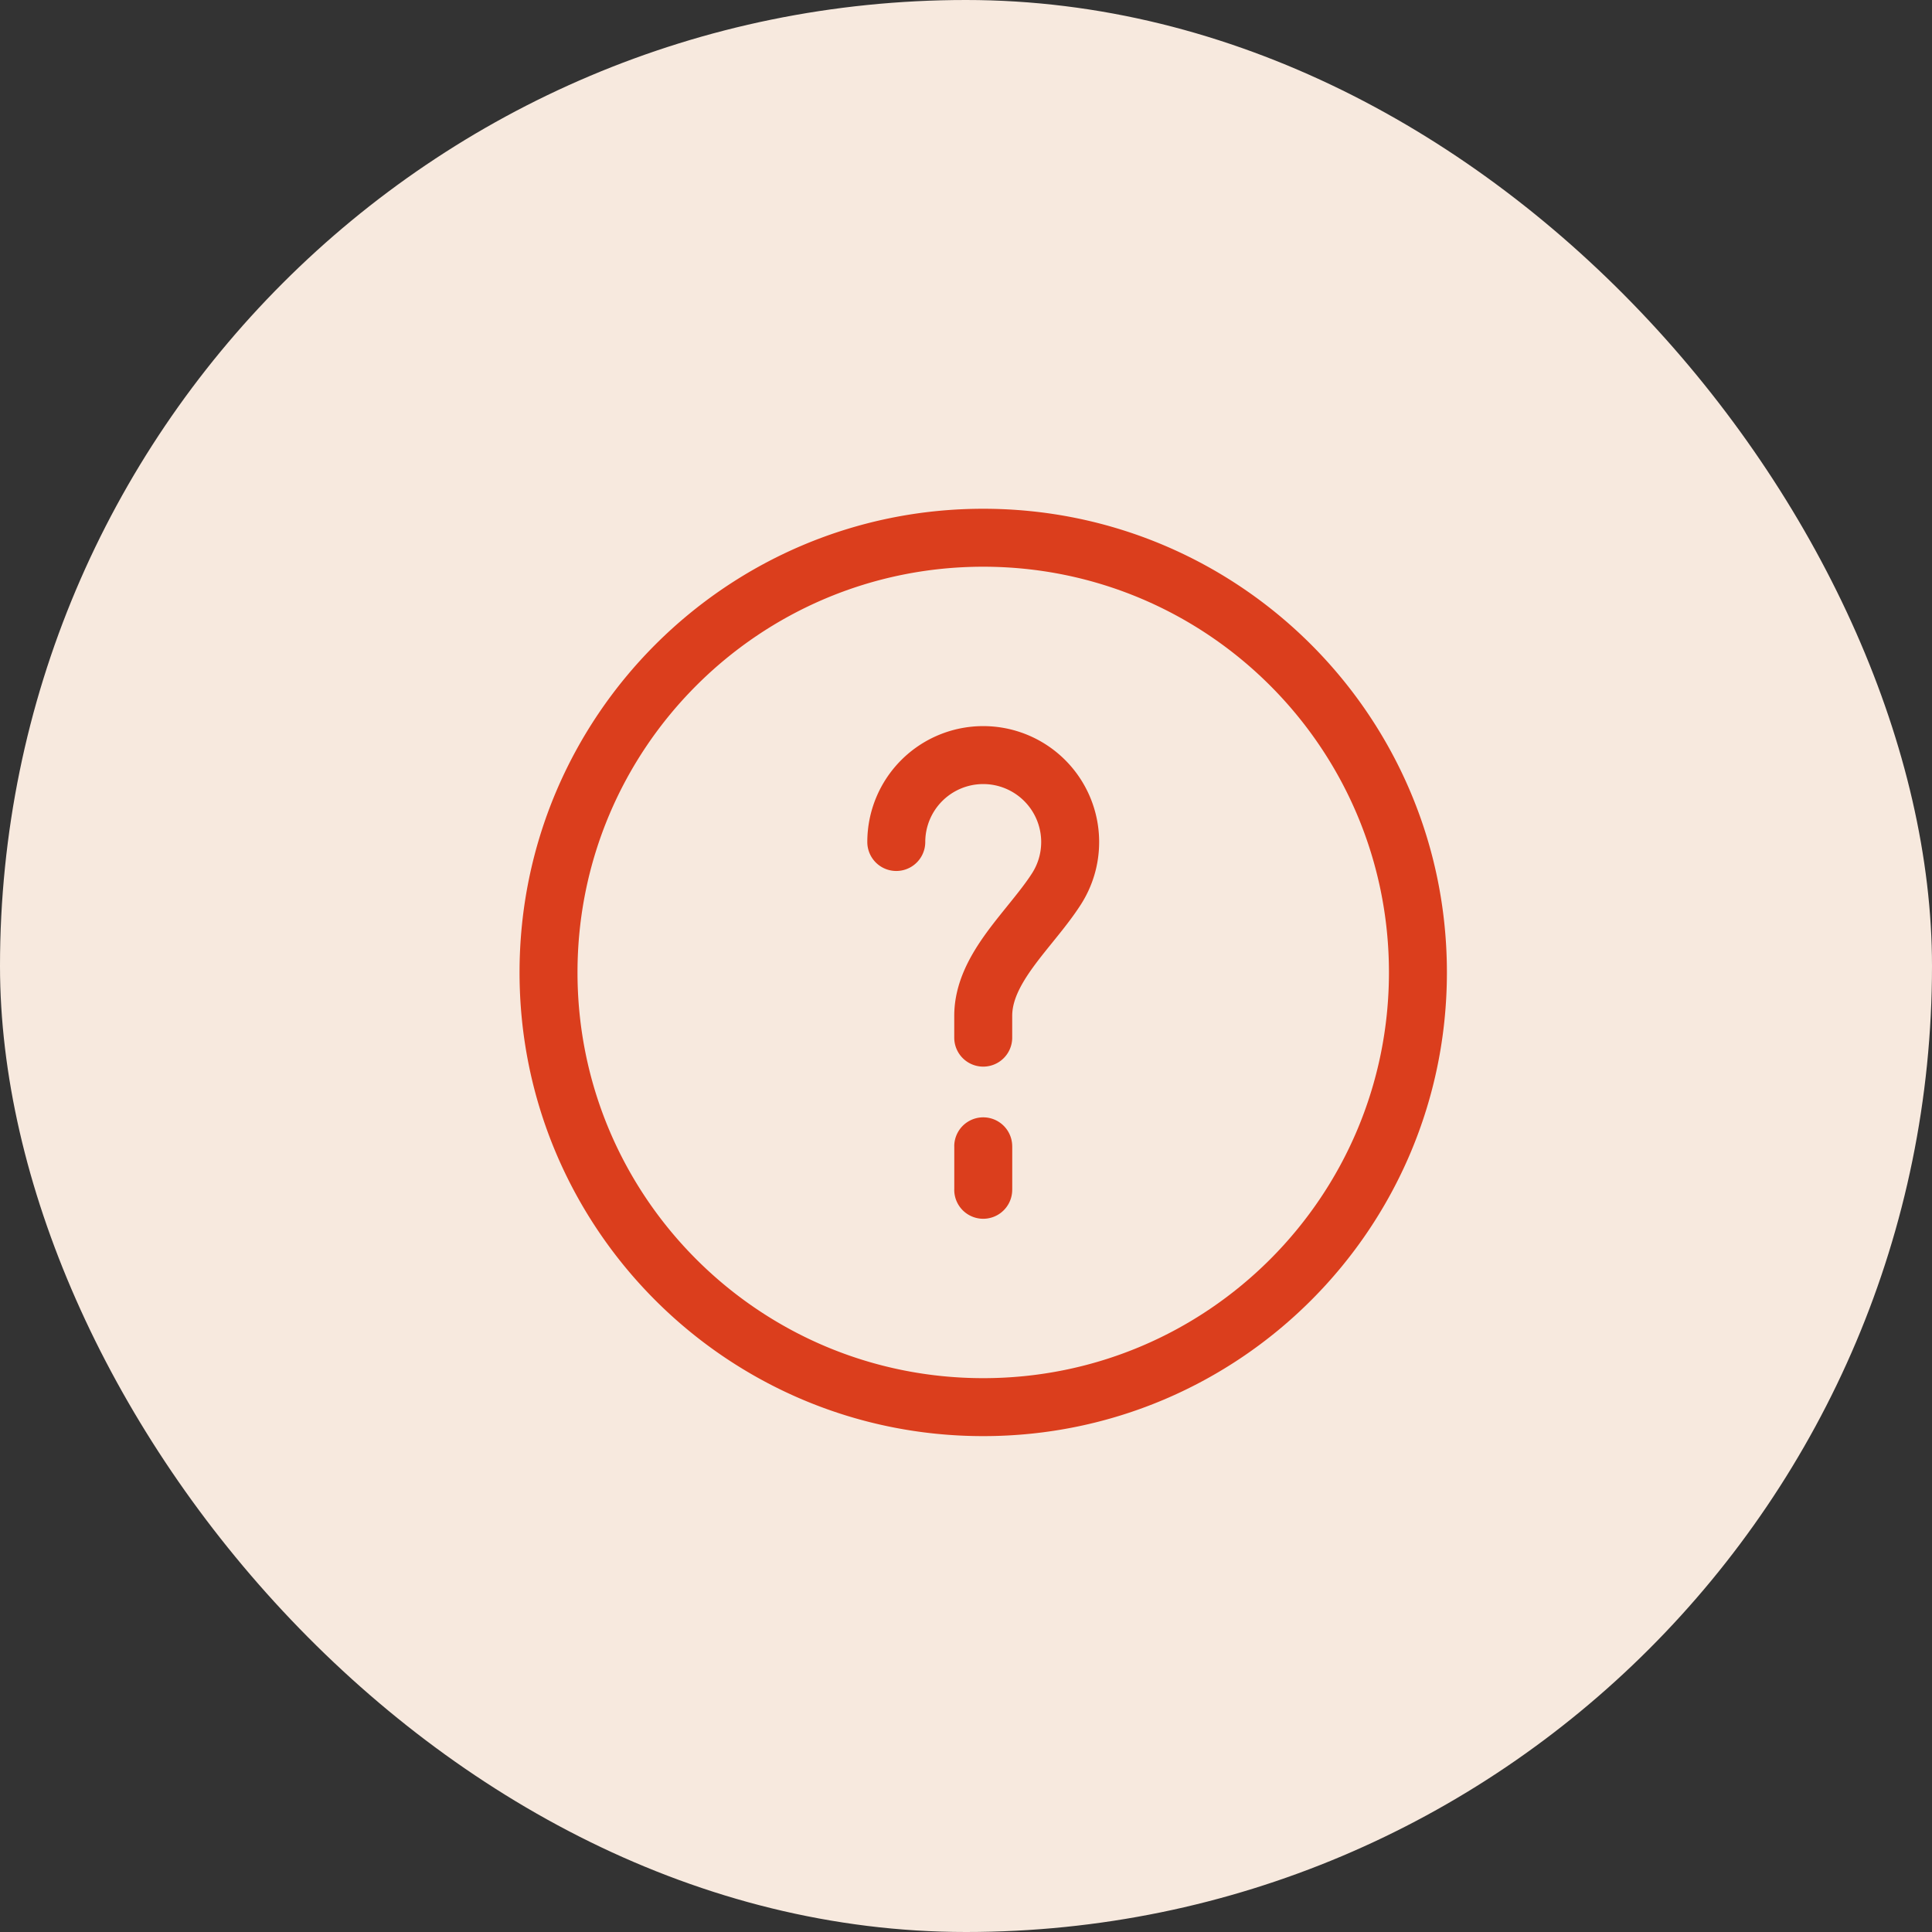 <?xml version="1.0" encoding="UTF-8"?> <svg xmlns="http://www.w3.org/2000/svg" width="60" height="60" viewBox="0 0 60 60" fill="none"><rect x="0" y="0" width="60" height="60" fill="#333333" stroke="none"/><rect width="60" height="60" rx="30" fill="#F7E9DE"></rect><path d="m32.807 27.609.757.487-.757-.487zm-5.872-1.46a.9.9 0 0 0 1.8 0h-1.8zm2.7 6.076a.9.9 0 0 0 1.8 0h-1.8zm1.8 3.375a.9.9 0 1 0-1.8 0h1.8zm-1.8 1.35a.9.9 0 0 0 1.8 0h-1.8zm13.5-6.75c0 6.959-5.641 12.6-12.6 12.6v1.8c7.953 0 14.4-6.447 14.4-14.4h-1.8zm-12.6 12.6c-6.959 0-12.6-5.641-12.6-12.6h-1.8c0 7.953 6.447 14.4 14.4 14.4v-1.8zm-12.6-12.6c0-6.959 5.641-12.6 12.6-12.6v-1.8c-7.953 0-14.4 6.447-14.4 14.4h1.8zm12.6-12.6c6.959 0 12.6 5.641 12.6 12.6h1.8c0-7.953-6.447-14.4-14.4-14.4v1.8zm1.8 8.55c0 .36-.105.692-.285.972l1.514.974c.361-.562.571-1.23.571-1.946h-1.8zm-3.6 0a1.8 1.8 0 0 1 1.8-1.8v-1.8a3.6 3.6 0 0 0-3.6 3.6h1.8zm1.8-1.8a1.8 1.8 0 0 1 1.8 1.8h1.8a3.6 3.6 0 0 0-3.6-3.6v1.8zm-.9 7.2v.675h1.8v-.675h-1.8zm2.415-4.428c-.173.27-.39.547-.64.858-.24.299-.519.637-.77.981-.493.68-1.005 1.547-1.005 2.589h1.8c0-.45.221-.925.661-1.53.217-.298.456-.587.717-.912.252-.312.521-.655.751-1.012l-1.514-.974zM29.636 35.6v1.35h1.8V35.6h-1.8z" fill="#DB3E1D"></path></svg> 
